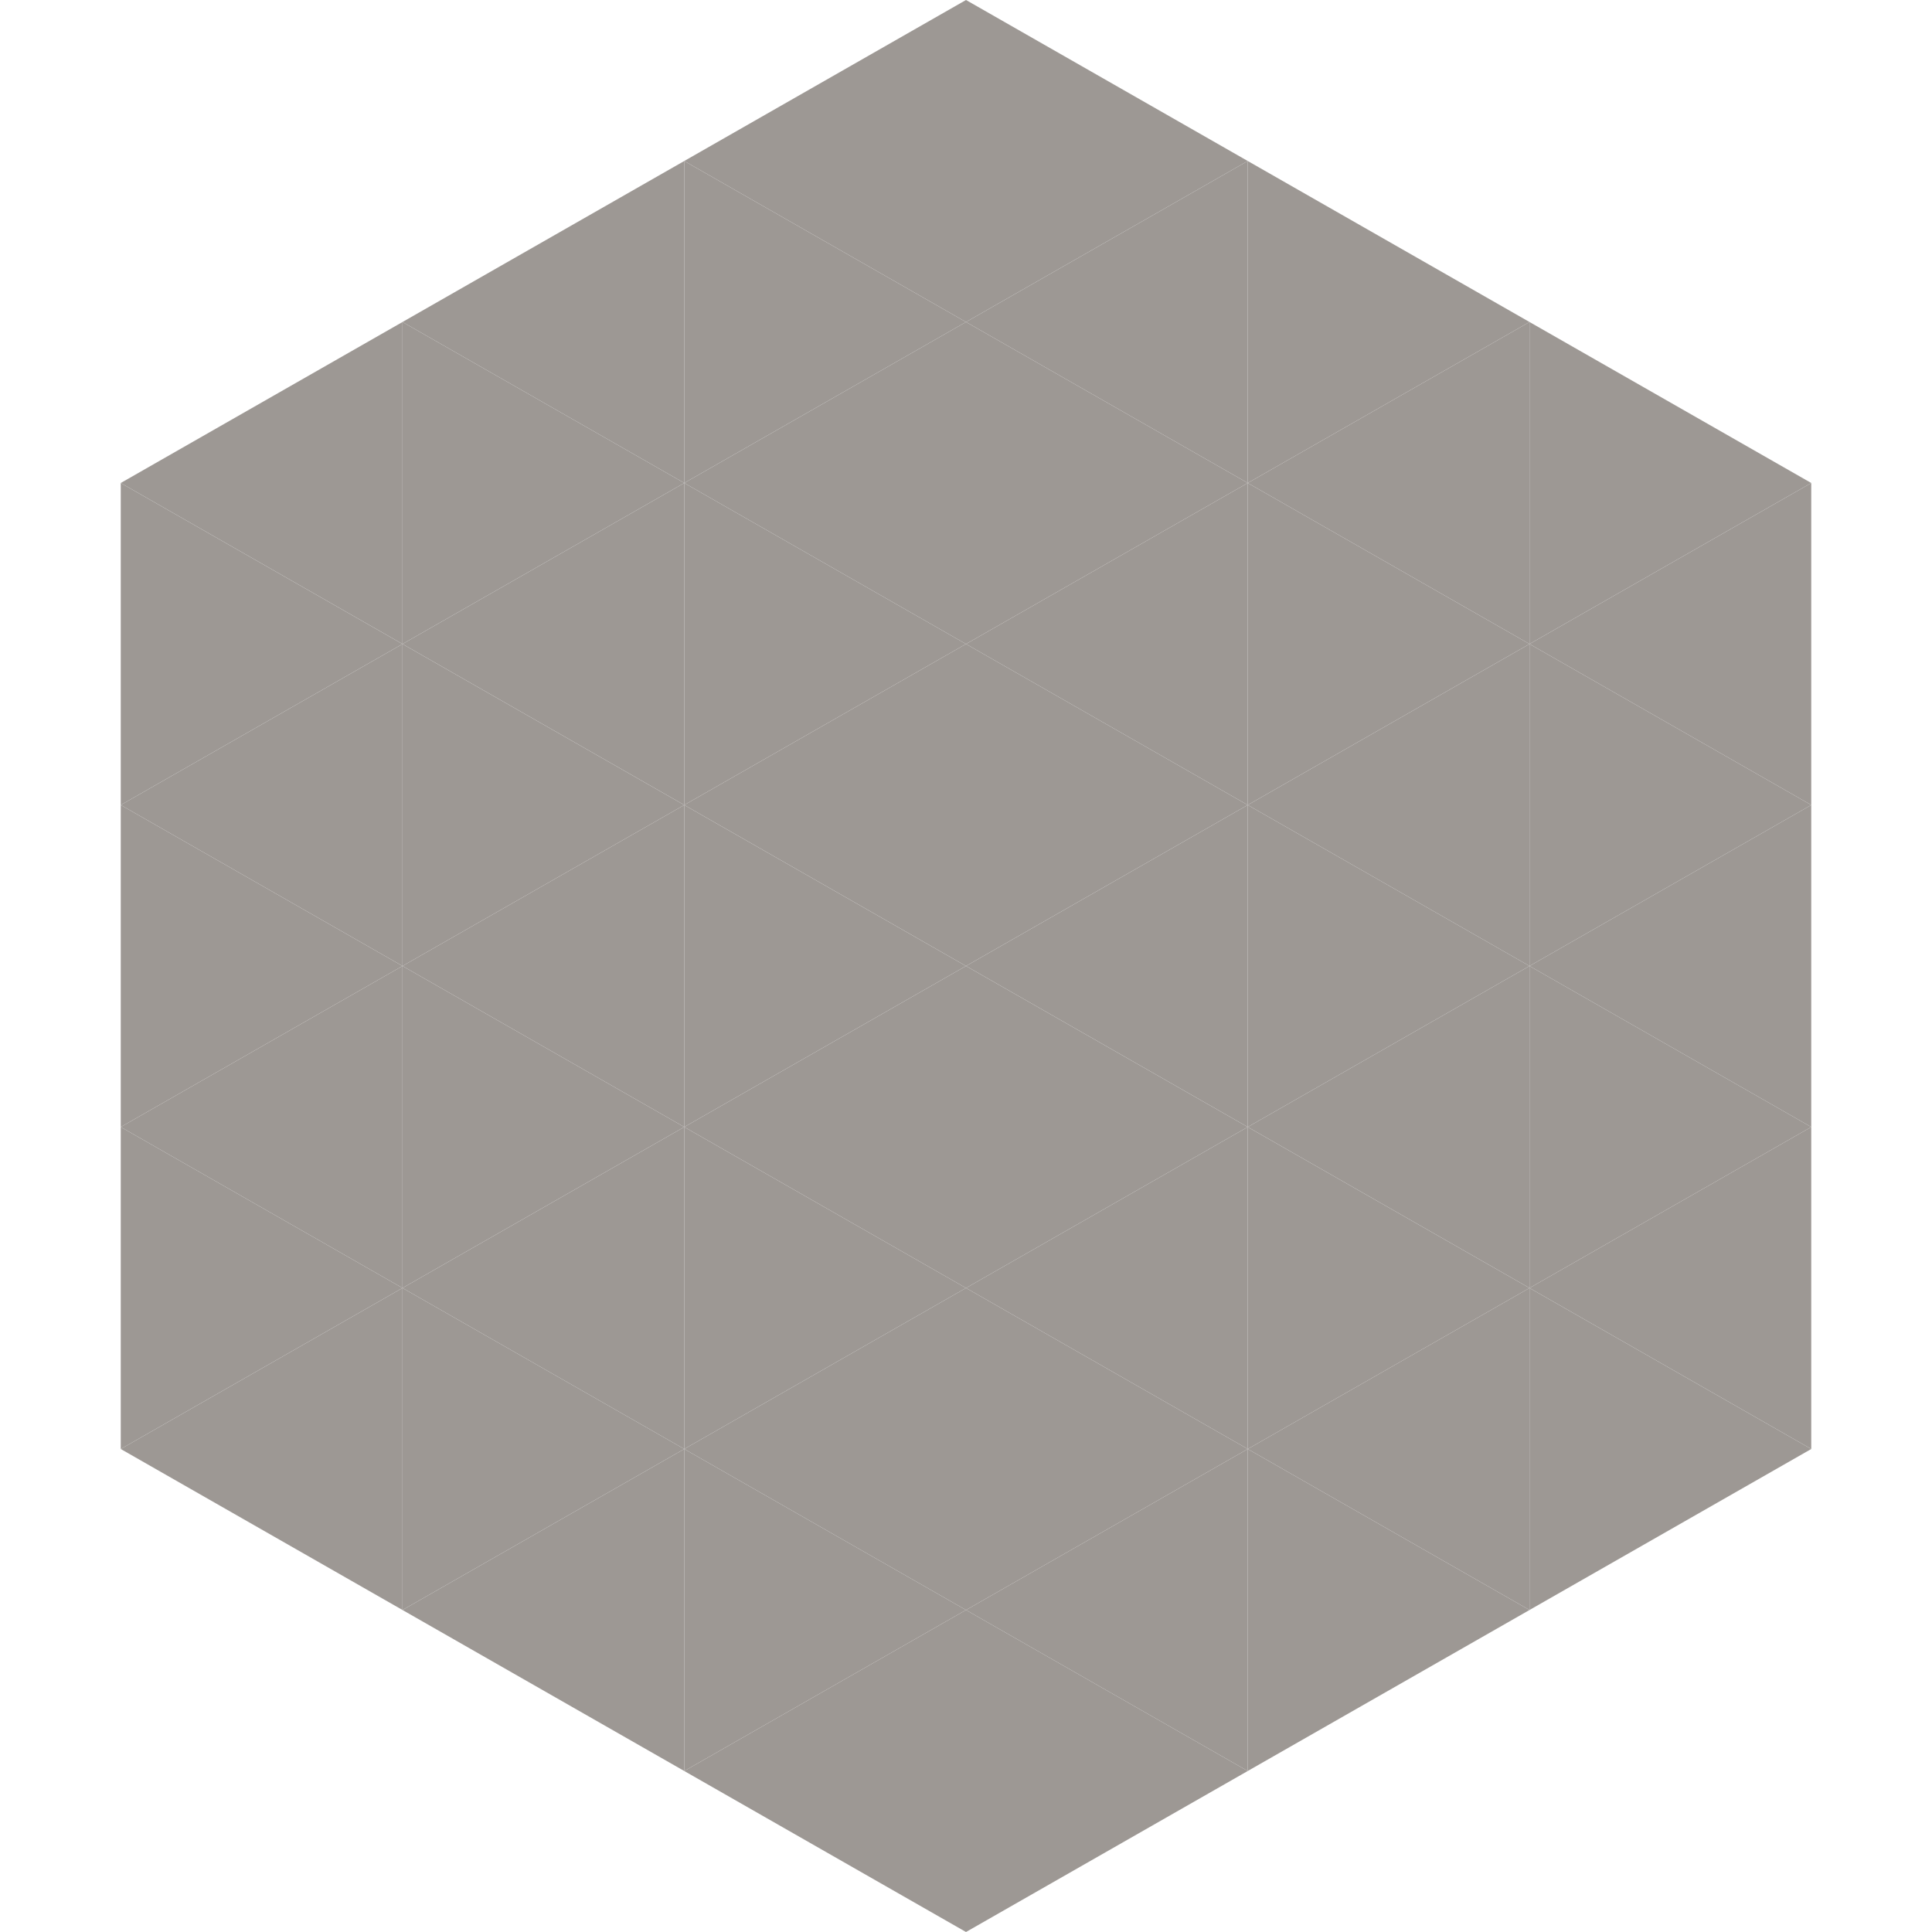 <?xml version="1.0"?>
<!-- Generated by SVGo -->
<svg width="240" height="240"
     xmlns="http://www.w3.org/2000/svg"
     xmlns:xlink="http://www.w3.org/1999/xlink">
<polygon points="50,40 15,60 50,80" style="fill:rgb(157,152,148)" />
<polygon points="190,40 225,60 190,80" style="fill:rgb(157,152,148)" />
<polygon points="15,60 50,80 15,100" style="fill:rgb(157,152,148)" />
<polygon points="225,60 190,80 225,100" style="fill:rgb(157,152,148)" />
<polygon points="50,80 15,100 50,120" style="fill:rgb(157,152,148)" />
<polygon points="190,80 225,100 190,120" style="fill:rgb(157,152,148)" />
<polygon points="15,100 50,120 15,140" style="fill:rgb(157,152,148)" />
<polygon points="225,100 190,120 225,140" style="fill:rgb(157,152,148)" />
<polygon points="50,120 15,140 50,160" style="fill:rgb(157,152,148)" />
<polygon points="190,120 225,140 190,160" style="fill:rgb(157,152,148)" />
<polygon points="15,140 50,160 15,180" style="fill:rgb(157,152,148)" />
<polygon points="225,140 190,160 225,180" style="fill:rgb(157,152,148)" />
<polygon points="50,160 15,180 50,200" style="fill:rgb(157,152,148)" />
<polygon points="190,160 225,180 190,200" style="fill:rgb(157,152,148)" />
<polygon points="15,180 50,200 15,220" style="fill:rgb(255,255,255); fill-opacity:0" />
<polygon points="225,180 190,200 225,220" style="fill:rgb(255,255,255); fill-opacity:0" />
<polygon points="50,0 85,20 50,40" style="fill:rgb(255,255,255); fill-opacity:0" />
<polygon points="190,0 155,20 190,40" style="fill:rgb(255,255,255); fill-opacity:0" />
<polygon points="85,20 50,40 85,60" style="fill:rgb(157,152,148)" />
<polygon points="155,20 190,40 155,60" style="fill:rgb(157,152,148)" />
<polygon points="50,40 85,60 50,80" style="fill:rgb(157,152,148)" />
<polygon points="190,40 155,60 190,80" style="fill:rgb(157,152,148)" />
<polygon points="85,60 50,80 85,100" style="fill:rgb(157,152,148)" />
<polygon points="155,60 190,80 155,100" style="fill:rgb(157,152,148)" />
<polygon points="50,80 85,100 50,120" style="fill:rgb(157,152,148)" />
<polygon points="190,80 155,100 190,120" style="fill:rgb(157,152,148)" />
<polygon points="85,100 50,120 85,140" style="fill:rgb(157,152,148)" />
<polygon points="155,100 190,120 155,140" style="fill:rgb(157,152,148)" />
<polygon points="50,120 85,140 50,160" style="fill:rgb(157,152,148)" />
<polygon points="190,120 155,140 190,160" style="fill:rgb(157,152,148)" />
<polygon points="85,140 50,160 85,180" style="fill:rgb(157,152,148)" />
<polygon points="155,140 190,160 155,180" style="fill:rgb(157,152,148)" />
<polygon points="50,160 85,180 50,200" style="fill:rgb(157,152,148)" />
<polygon points="190,160 155,180 190,200" style="fill:rgb(157,152,148)" />
<polygon points="85,180 50,200 85,220" style="fill:rgb(157,152,148)" />
<polygon points="155,180 190,200 155,220" style="fill:rgb(157,152,148)" />
<polygon points="120,0 85,20 120,40" style="fill:rgb(157,152,148)" />
<polygon points="120,0 155,20 120,40" style="fill:rgb(157,152,148)" />
<polygon points="85,20 120,40 85,60" style="fill:rgb(157,152,148)" />
<polygon points="155,20 120,40 155,60" style="fill:rgb(157,152,148)" />
<polygon points="120,40 85,60 120,80" style="fill:rgb(157,152,148)" />
<polygon points="120,40 155,60 120,80" style="fill:rgb(157,152,148)" />
<polygon points="85,60 120,80 85,100" style="fill:rgb(157,152,148)" />
<polygon points="155,60 120,80 155,100" style="fill:rgb(157,152,148)" />
<polygon points="120,80 85,100 120,120" style="fill:rgb(157,152,148)" />
<polygon points="120,80 155,100 120,120" style="fill:rgb(157,152,148)" />
<polygon points="85,100 120,120 85,140" style="fill:rgb(157,152,148)" />
<polygon points="155,100 120,120 155,140" style="fill:rgb(157,152,148)" />
<polygon points="120,120 85,140 120,160" style="fill:rgb(157,152,148)" />
<polygon points="120,120 155,140 120,160" style="fill:rgb(157,152,148)" />
<polygon points="85,140 120,160 85,180" style="fill:rgb(157,152,148)" />
<polygon points="155,140 120,160 155,180" style="fill:rgb(157,152,148)" />
<polygon points="120,160 85,180 120,200" style="fill:rgb(157,152,148)" />
<polygon points="120,160 155,180 120,200" style="fill:rgb(157,152,148)" />
<polygon points="85,180 120,200 85,220" style="fill:rgb(157,152,148)" />
<polygon points="155,180 120,200 155,220" style="fill:rgb(157,152,148)" />
<polygon points="120,200 85,220 120,240" style="fill:rgb(157,152,148)" />
<polygon points="120,200 155,220 120,240" style="fill:rgb(157,152,148)" />
<polygon points="85,220 120,240 85,260" style="fill:rgb(255,255,255); fill-opacity:0" />
<polygon points="155,220 120,240 155,260" style="fill:rgb(255,255,255); fill-opacity:0" />
</svg>
